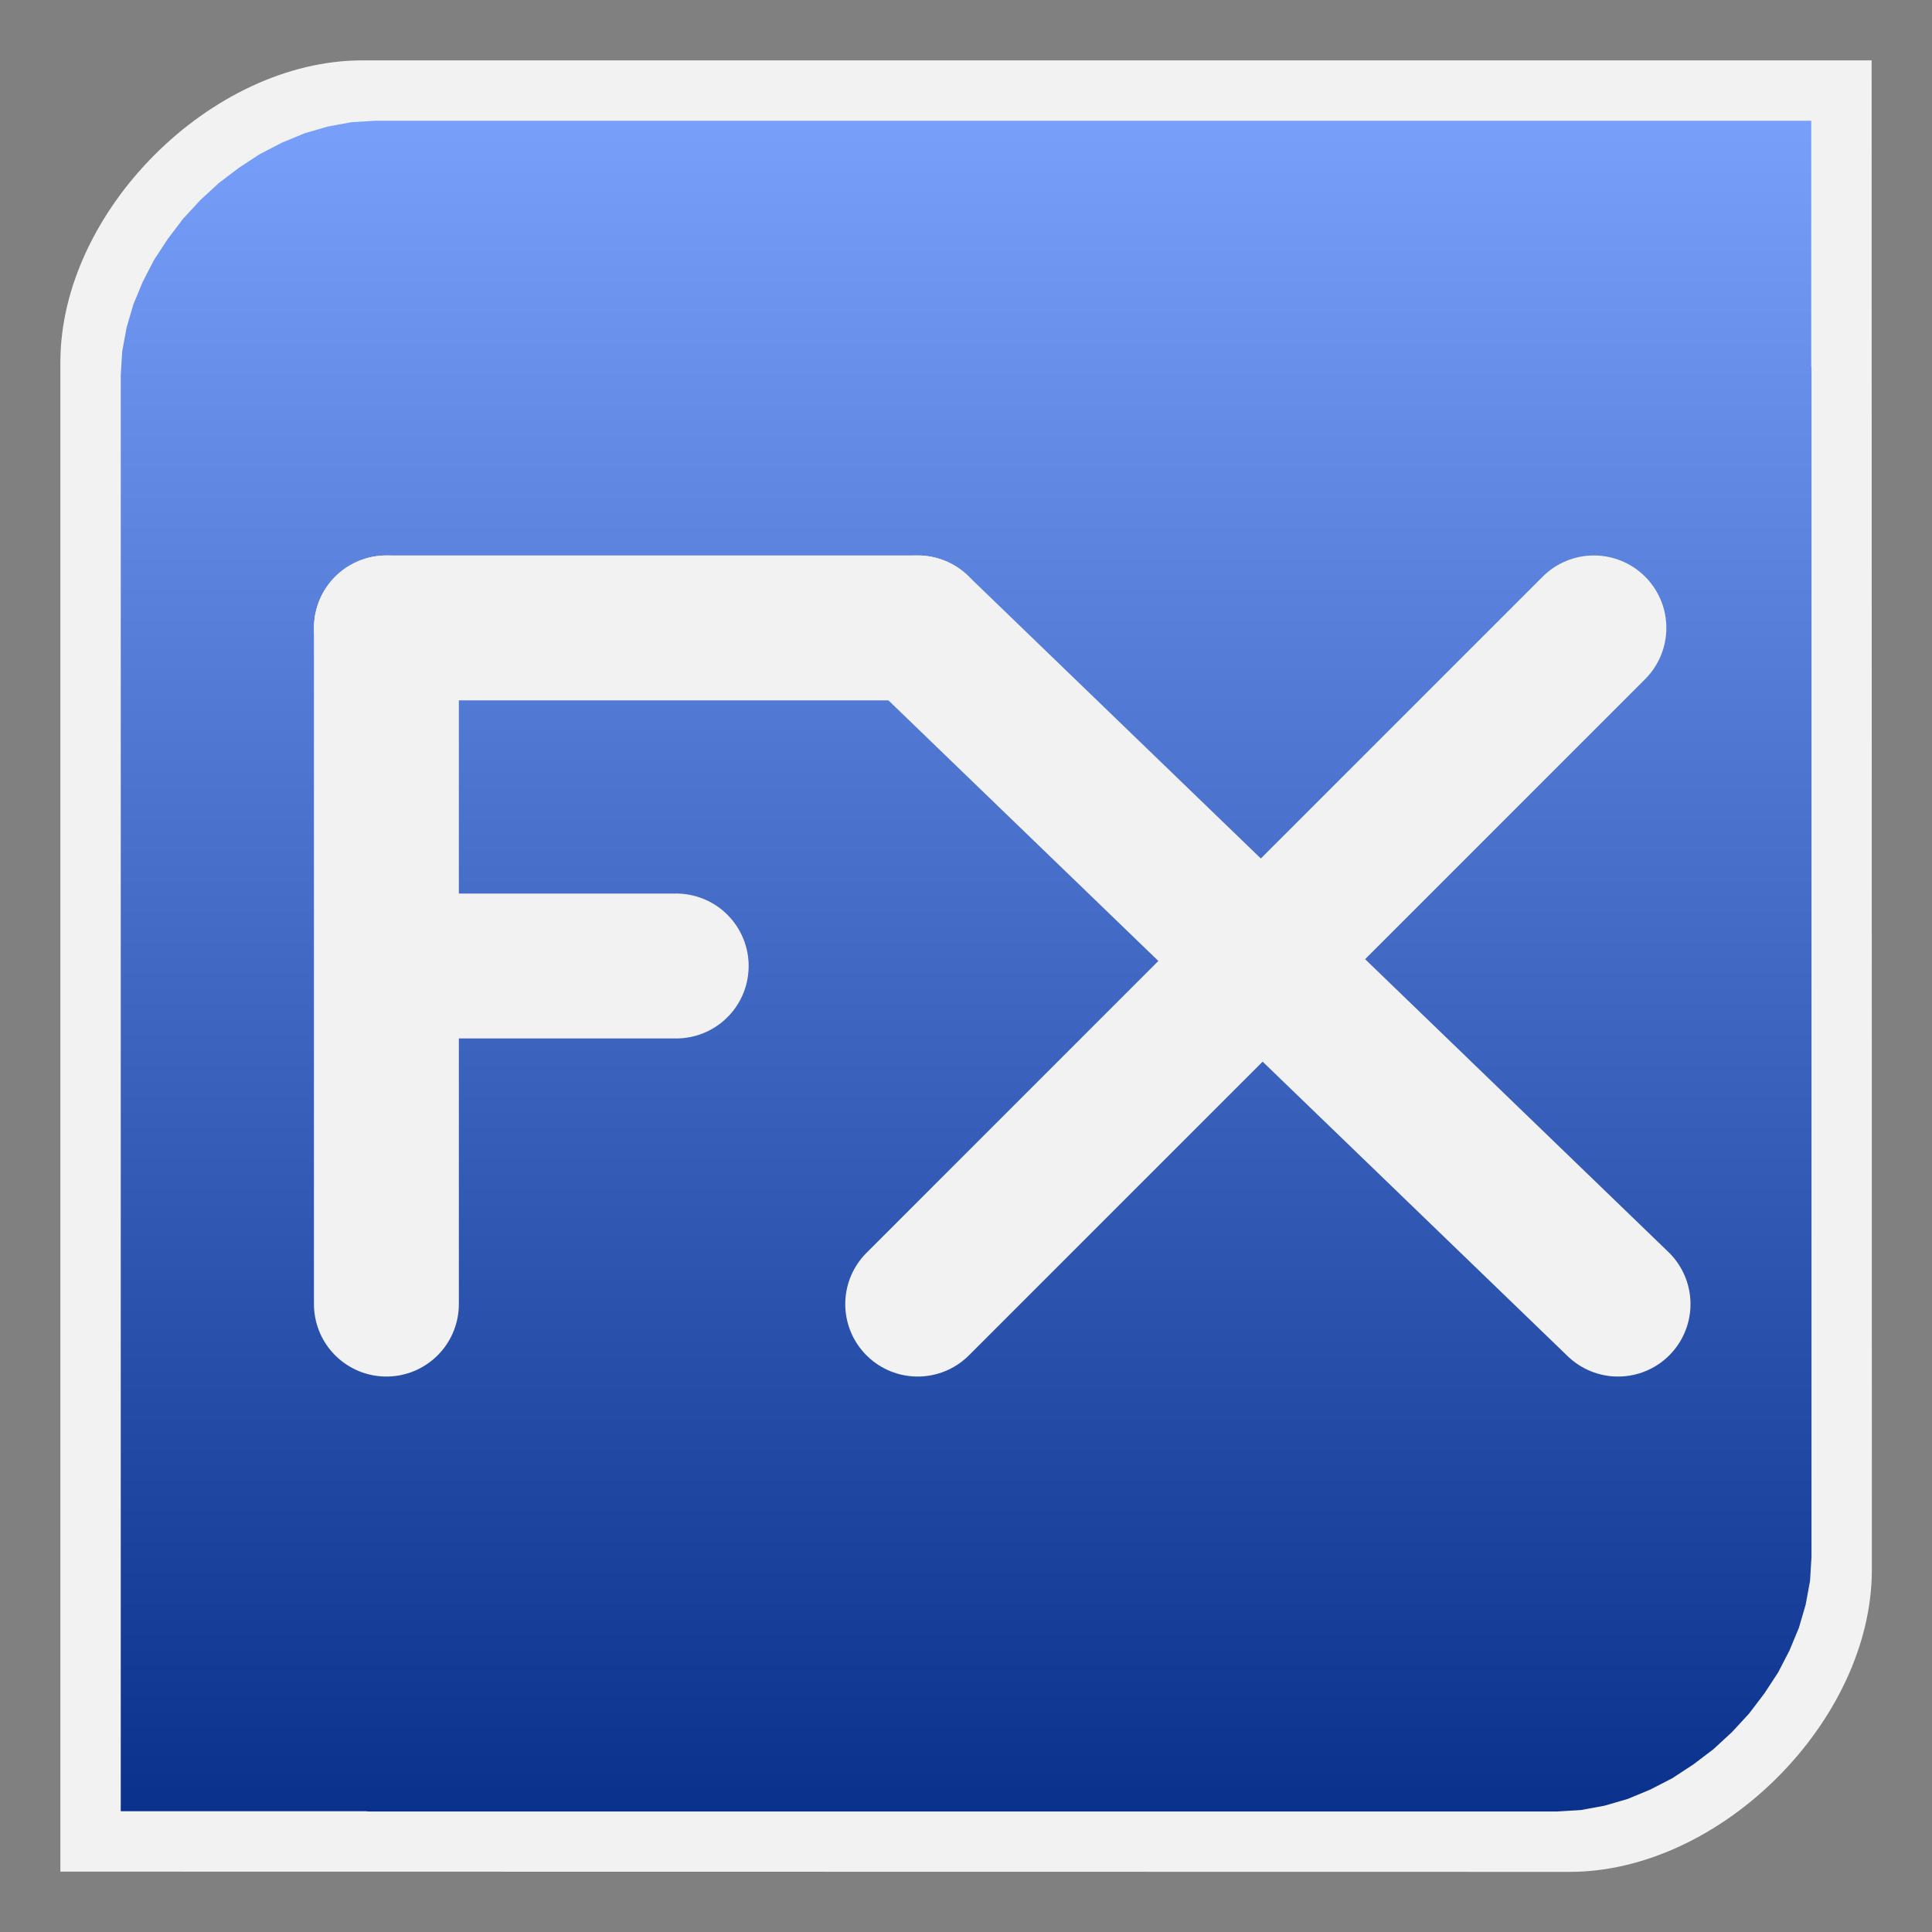 <?xml version="1.0" encoding="UTF-8"?>
<!DOCTYPE svg PUBLIC "-//W3C//DTD SVG 1.1//EN" "http://www.w3.org/Graphics/SVG/1.1/DTD/svg11.dtd">
<svg version="1.2" width="80mm" height="80mm" viewBox="0 0 8000 8000" preserveAspectRatio="xMidYMid" fill-rule="evenodd" stroke-width="28.222" stroke-linejoin="round" xmlns="http://www.w3.org/2000/svg" xmlns:ooo="http://xml.openoffice.org/svg/export" xmlns:xlink="http://www.w3.org/1999/xlink" xmlns:presentation="http://sun.com/xmlns/staroffice/presentation" xmlns:smil="http://www.w3.org/2001/SMIL20/" xmlns:anim="urn:oasis:names:tc:opendocument:xmlns:animation:1.0" xml:space="preserve">
 <rect x="0" y="0" width="8000" height="8000" fill="#808080" stroke="none"/>
 <defs class="ClipPathGroup">
  <clipPath id="presentation_clip_path" clipPathUnits="userSpaceOnUse">
   <rect x="0" y="0" width="8000" height="8000"/>
  </clipPath>
  <clipPath id="presentation_clip_path_shrink" clipPathUnits="userSpaceOnUse">
   <rect x="8" y="8" width="7984" height="7984"/>
  </clipPath>
 </defs>
 <defs class="TextShapeIndex">
  <g ooo:slide="id1" ooo:id-list="id3 id4 id5 id6 id7 id8 id9"/>
 </defs>
 <defs class="EmbeddedBulletChars">
  <g id="bullet-char-template-57356" transform="scale(0,-0)">
   <path d="M 580,1141 L 1163,571 580,0 -4,571 580,1141 Z"/>
  </g>
  <g id="bullet-char-template-57354" transform="scale(0,-0)">
   <path d="M 8,1128 L 1137,1128 1137,0 8,0 8,1128 Z"/>
  </g>
  <g id="bullet-char-template-10146" transform="scale(0,-0)">
   <path d="M 174,0 L 602,739 174,1481 1456,739 174,0 Z M 1358,739 L 309,1346 659,739 1358,739 Z"/>
  </g>
  <g id="bullet-char-template-10132" transform="scale(0,-0)">
   <path d="M 2015,739 L 1276,0 717,0 1260,543 174,543 174,936 1260,936 717,1481 1274,1481 2015,739 Z"/>
  </g>
  <g id="bullet-char-template-10007" transform="scale(0,-0)">
   <path d="M 0,-2 C -7,14 -16,27 -25,37 L 356,567 C 262,823 215,952 215,954 215,979 228,992 255,992 264,992 276,990 289,987 310,991 331,999 354,1012 L 381,999 492,748 772,1049 836,1024 860,1049 C 881,1039 901,1025 922,1006 886,937 835,863 770,784 769,783 710,716 594,584 L 774,223 C 774,196 753,168 711,139 L 727,119 C 717,90 699,76 672,76 641,76 570,178 457,381 L 164,-76 C 142,-110 111,-127 72,-127 30,-127 9,-110 8,-76 1,-67 -2,-52 -2,-32 -2,-23 -1,-13 0,-2 Z"/>
  </g>
  <g id="bullet-char-template-10004" transform="scale(0,-0)">
   <path d="M 285,-33 C 182,-33 111,30 74,156 52,228 41,333 41,471 41,549 55,616 82,672 116,743 169,778 240,778 293,778 328,747 346,684 L 369,508 C 377,444 397,411 428,410 L 1163,1116 C 1174,1127 1196,1133 1229,1133 1271,1133 1292,1118 1292,1087 L 1292,965 C 1292,929 1282,901 1262,881 L 442,47 C 390,-6 338,-33 285,-33 Z"/>
  </g>
  <g id="bullet-char-template-9679" transform="scale(0,-0)">
   <path d="M 813,0 C 632,0 489,54 383,161 276,268 223,411 223,592 223,773 276,916 383,1023 489,1130 632,1184 813,1184 992,1184 1136,1130 1245,1023 1353,916 1407,772 1407,592 1407,412 1353,268 1245,161 1136,54 992,0 813,0 Z"/>
  </g>
  <g id="bullet-char-template-8226" transform="scale(0,-0)">
   <path d="M 346,457 C 273,457 209,483 155,535 101,586 74,649 74,723 74,796 101,859 155,911 209,963 273,989 346,989 419,989 480,963 531,910 582,859 608,796 608,723 608,648 583,586 532,535 482,483 420,457 346,457 Z"/>
  </g>
  <g id="bullet-char-template-8211" transform="scale(0,-0)">
   <path d="M -4,459 L 1135,459 1135,606 -4,606 -4,459 Z"/>
  </g>
  <g id="bullet-char-template-61548" transform="scale(0,-0)">
   <path d="M 173,740 C 173,903 231,1043 346,1159 462,1274 601,1332 765,1332 928,1332 1067,1274 1183,1159 1299,1043 1357,903 1357,740 1357,577 1299,437 1183,322 1067,206 928,148 765,148 601,148 462,206 346,322 231,437 173,577 173,740 Z"/>
  </g>
 </defs>
 <g>
  <g id="id2" class="Master_Slide">
   <g id="bg-id2" class="Background"/>
   <g id="bo-id2" class="BackgroundObjects"/>
  </g>
 </g>
 <g class="SlideGroup">
  <g>
   <g id="container-id1">
    <g id="id1" class="Slide" clip-path="url(#presentation_clip_path)">
     <g class="Page">
      <g class="com.sun.star.drawing.ClosedBezierShape">
       <g id="id3">
        <rect class="BoundingBox" stroke="none" fill="none" x="249" y="249" width="7503" height="7503"/>
        <path fill="rgb(242,242,242)" stroke="none" d="M 1500,250 L 7750,250 7751,6500 C 7751,7125 7125,7751 6500,7751 L 250,7750 250,1500 C 250,875 875,250 1500,250 Z"/>
       </g>
      </g>
      <g class="com.sun.star.drawing.ClosedBezierShape">
       <g id="id4">
        <rect class="BoundingBox" stroke="none" fill="none" x="500" y="500" width="7002" height="7002"/>
        <g>
         <defs>
          <linearGradient id="gradient1" x1="4000" y1="500" x2="4000" y2="7501" gradientUnits="userSpaceOnUse">
           <stop offset="0" style="stop-color:rgb(120,160,250)"/>
           <stop offset="1" style="stop-color:rgb(10,50,140)"/>
          </linearGradient>
         </defs>
         <path style="fill:url(#gradient1)" d="M 1554,500 L 5500,500 6447,500 7500,500 7500,1516 7501,1526 7501,1535 7501,1554 7501,6447 7495,6546 7477,6644 7449,6740 7410,6834 7363,6925 7306,7012 7243,7095 7172,7172 7095,7243 7012,7306 6925,7363 6834,7410 6740,7449 6644,7477 6546,7495 6447,7501 1554,7501 1535,7501 1526,7501 1516,7500 500,7500 500,6447 500,5500 500,1554 506,1455 524,1357 552,1261 591,1167 638,1076 695,989 758,906 829,829 906,758 989,695 1076,638 1167,591 1261,552 1357,524 1455,506 1554,500 Z"/>
        </g>
       </g>
      </g>
      <g class="Group">
       <g class="com.sun.star.drawing.LineShape">
        <g id="id5">
         <rect class="BoundingBox" stroke="none" fill="none" x="3500" y="2300" width="3401" height="3401"/>
         <path fill="none" stroke="rgb(242,242,242)" stroke-width="600" stroke-linejoin="round" stroke-linecap="round" d="M 3800,5400 L 6600,2600"/>
        </g>
       </g>
       <g class="com.sun.star.drawing.LineShape">
        <g id="id6">
         <rect class="BoundingBox" stroke="none" fill="none" x="3500" y="2300" width="3502" height="3401"/>
         <path fill="none" stroke="rgb(242,242,242)" stroke-width="600" stroke-linejoin="round" stroke-linecap="round" d="M 6700,5400 L 3800,2600"/>
        </g>
       </g>
      </g>
      <g class="Group">
       <g class="com.sun.star.drawing.LineShape">
        <g id="id7">
         <rect class="BoundingBox" stroke="none" fill="none" x="1300" y="2300" width="2801" height="601"/>
         <path fill="none" stroke="rgb(242,242,242)" stroke-width="600" stroke-linejoin="round" stroke-linecap="round" d="M 1600,2600 L 3800,2600"/>
        </g>
       </g>
       <g class="com.sun.star.drawing.LineShape">
        <g id="id8">
         <rect class="BoundingBox" stroke="none" fill="none" x="1500" y="3700" width="1601" height="601"/>
         <path fill="none" stroke="rgb(242,242,242)" stroke-width="600" stroke-linejoin="round" stroke-linecap="round" d="M 1800,4000 L 2800,4000"/>
        </g>
       </g>
       <g class="com.sun.star.drawing.LineShape">
        <g id="id9">
         <rect class="BoundingBox" stroke="none" fill="none" x="1300" y="2300" width="601" height="3401"/>
         <path fill="none" stroke="rgb(242,242,242)" stroke-width="600" stroke-linejoin="round" stroke-linecap="round" d="M 1600,5400 L 1600,2600"/>
        </g>
       </g>
      </g>
     </g>
    </g>
   </g>
  </g>
 </g>
</svg>